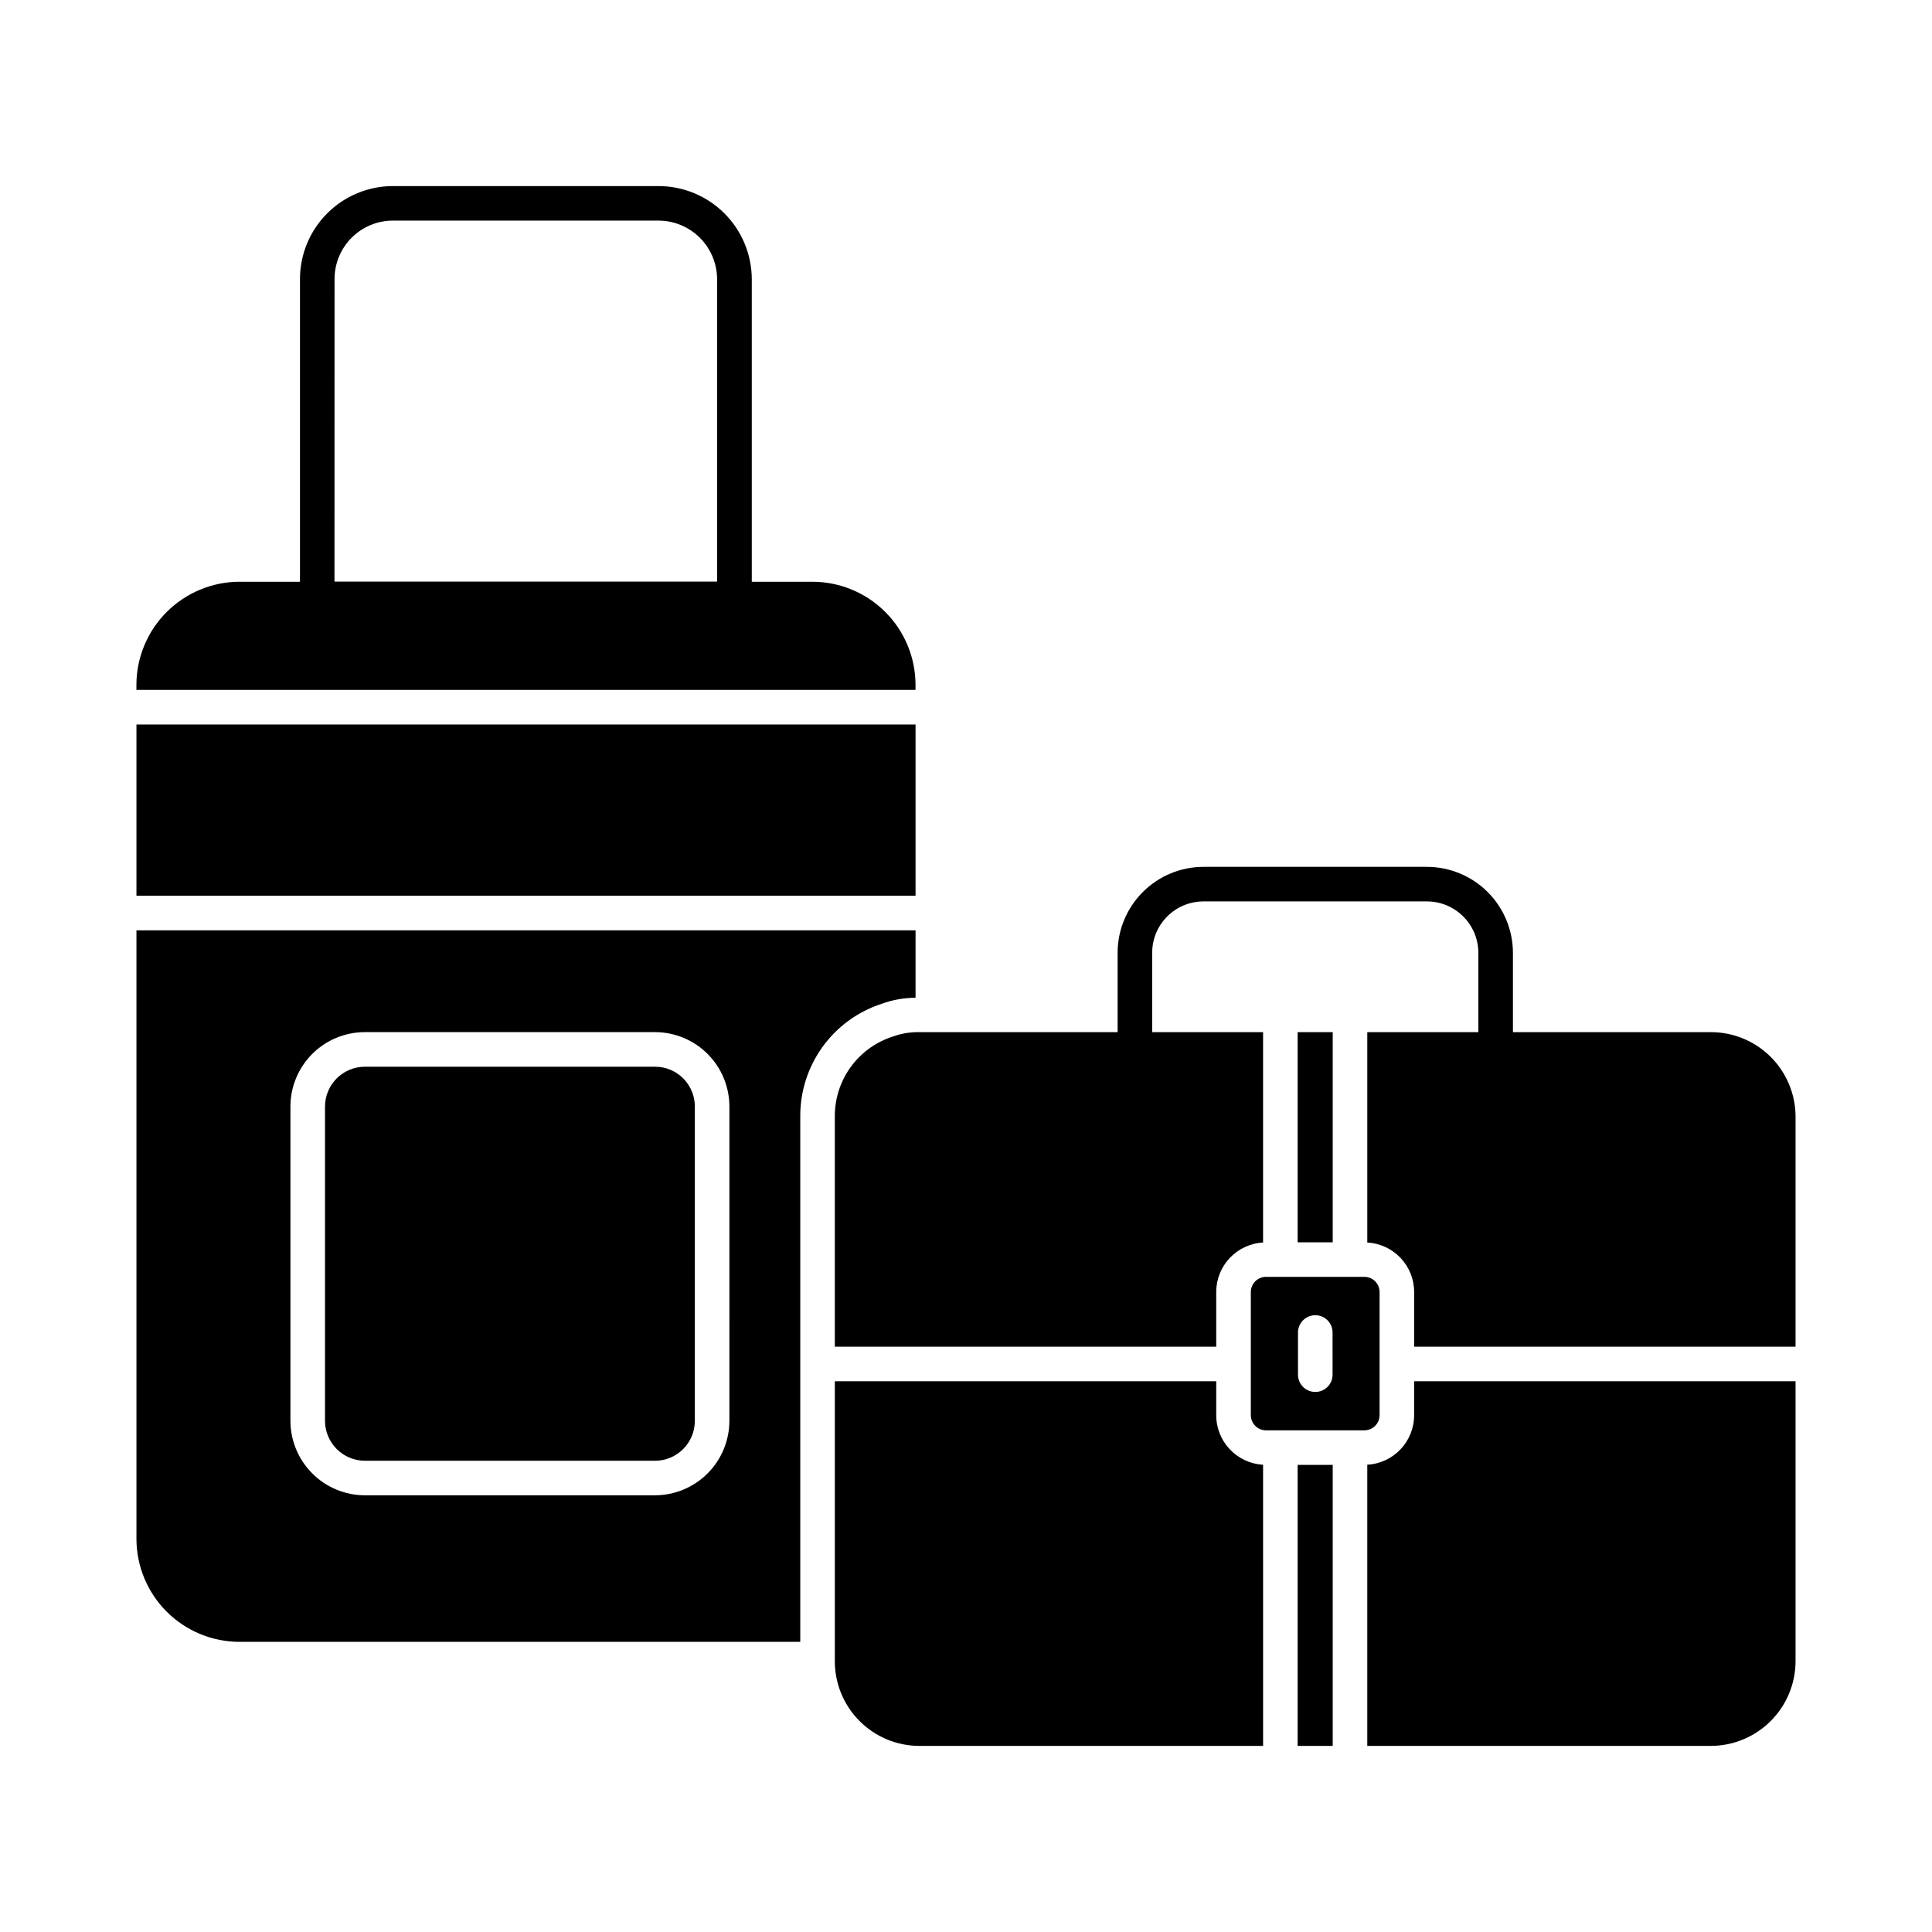 <?xml version="1.0" encoding="UTF-8"?>
<!-- Uploaded to: SVG Repo, www.svgrepo.com, Generator: SVG Repo Mixer Tools -->
<svg fill="#000000" width="800px" height="800px" version="1.1" viewBox="144 144 512 512" xmlns="http://www.w3.org/2000/svg">
 <g>
  <path d="m386.62 325.51v1.328h-206.47v-1.328c0.008-7.246 2.894-14.195 8.02-19.32s12.074-8.012 19.32-8.023h151.79c7.25 0.004 14.203 2.887 19.332 8.016 5.125 5.125 8.008 12.078 8.012 19.328z"/>
  <path d="m180.16 336h206.47v45.387h-206.47z"/>
  <path d="m328.14 437.27v83.266c0.004 5.828-4.707 10.559-10.535 10.582h-76.898c-5.836-0.02-10.562-4.746-10.578-10.582v-83.266c0-5.84 4.734-10.578 10.578-10.578h76.898c2.805 0 5.488 1.117 7.465 3.102 1.977 1.984 3.082 4.676 3.07 7.477z"/>
  <path d="m180.16 390.55v161.31-0.004c0.02 7.238 2.914 14.168 8.039 19.277s12.066 7.977 19.301 7.977h148.58v-139.23c-0.039-6.625 2.031-13.09 5.91-18.457 3.875-5.367 9.363-9.363 15.664-11.406 2.875-1.051 5.914-1.59 8.977-1.602v-17.863zm157.14 129.98-0.004-0.004c-0.004 5.227-2.082 10.238-5.773 13.938-3.688 3.699-8.695 5.785-13.922 5.805h-76.898c-5.234-0.008-10.25-2.09-13.949-5.793-3.699-3.699-5.781-8.715-5.789-13.949v-83.266c0-5.234 2.078-10.254 5.781-13.957 3.699-3.703 8.723-5.781 13.957-5.781h76.898c5.231 0.008 10.238 2.094 13.934 5.793 3.691 3.703 5.766 8.719 5.762 13.945z"/>
  <path d="m338.62 307.32h-110.54c-2.531 0-4.582-2.051-4.582-4.578v-84.809c0.008-6.527 2.606-12.785 7.223-17.398 4.617-4.617 10.875-7.215 17.402-7.223h70.375c6.562 0 12.852 2.606 17.488 7.246 4.641 4.637 7.246 10.926 7.246 17.488v84.73c-0.02 2.527-2.086 4.562-4.613 4.543zm-105.98-9.16h101.4v-80.129c0-4.129-1.641-8.09-4.562-11.012-2.922-2.918-6.883-4.559-11.012-4.559h-70.344c-4.102 0.004-8.031 1.637-10.93 4.535-2.898 2.898-4.527 6.828-4.535 10.926z"/>
  <path d="m487.89 532.21h9.297v74.473h-9.297z"/>
  <path d="m505.62 482.38h-26.152c-2.211 0.023-3.988 1.824-3.988 4.031v32.609c0 2.211 1.777 4.008 3.988 4.031h26.152c2.207-0.023 3.984-1.82 3.984-4.031v-32.609c0-2.207-1.777-4.008-3.984-4.031zm-8.473 25.922-0.004 0.004c0 2.527-2.051 4.578-4.578 4.578-2.531 0-4.582-2.051-4.582-4.578v-11.176c0-2.531 2.051-4.582 4.582-4.582 2.527 0 4.578 2.051 4.578 4.582z"/>
  <path d="m478.73 532.17c-6.977-0.383-12.43-6.16-12.414-13.148v-8.977h-101.08v74.199c0 5.945 2.359 11.645 6.559 15.852s9.895 6.578 15.84 6.59h91.098z"/>
  <path d="m387.63 417.53c-2.371-0.043-4.731 0.344-6.961 1.145-4.5 1.426-8.426 4.254-11.203 8.066-2.773 3.816-4.258 8.422-4.234 13.141v61.008l101.08-0.004v-14.473c-0.008-6.981 5.445-12.746 12.414-13.129v-55.754z"/>
  <path d="m487.89 417.53h9.297v55.695h-9.297z"/>
  <path d="m619.84 439.88v61.008l-101.08-0.004v-14.473c0.008-6.981-5.445-12.746-12.414-13.129v-55.754h91.008c5.941-0.012 11.648 2.332 15.867 6.523 4.215 4.191 6.598 9.883 6.621 15.828z"/>
  <path d="m518.76 510.04h101.08v74.199c-0.012 5.957-2.387 11.664-6.606 15.871-4.215 4.207-9.926 6.57-15.883 6.57h-91.008v-74.516c6.977-0.383 12.43-6.16 12.414-13.148z"/>
  <path d="m540.36 426.7c-2.527 0-4.578-2.047-4.578-4.578v-25.648c-0.035-7.527-6.156-13.605-13.684-13.59h-59.164c-7.504 0.008-13.582 6.086-13.594 13.59v25.648c0 2.531-2.051 4.578-4.582 4.578-2.527 0-4.578-2.047-4.578-4.578v-25.648c0.008-6.031 2.41-11.812 6.676-16.078 4.266-4.266 10.047-6.664 16.078-6.672h59.164c6.043-0.004 11.844 2.387 16.125 6.652s6.699 10.055 6.719 16.098v25.648c0 1.215-0.484 2.379-1.344 3.238s-2.023 1.34-3.238 1.34z"/>
 </g>
</svg>
